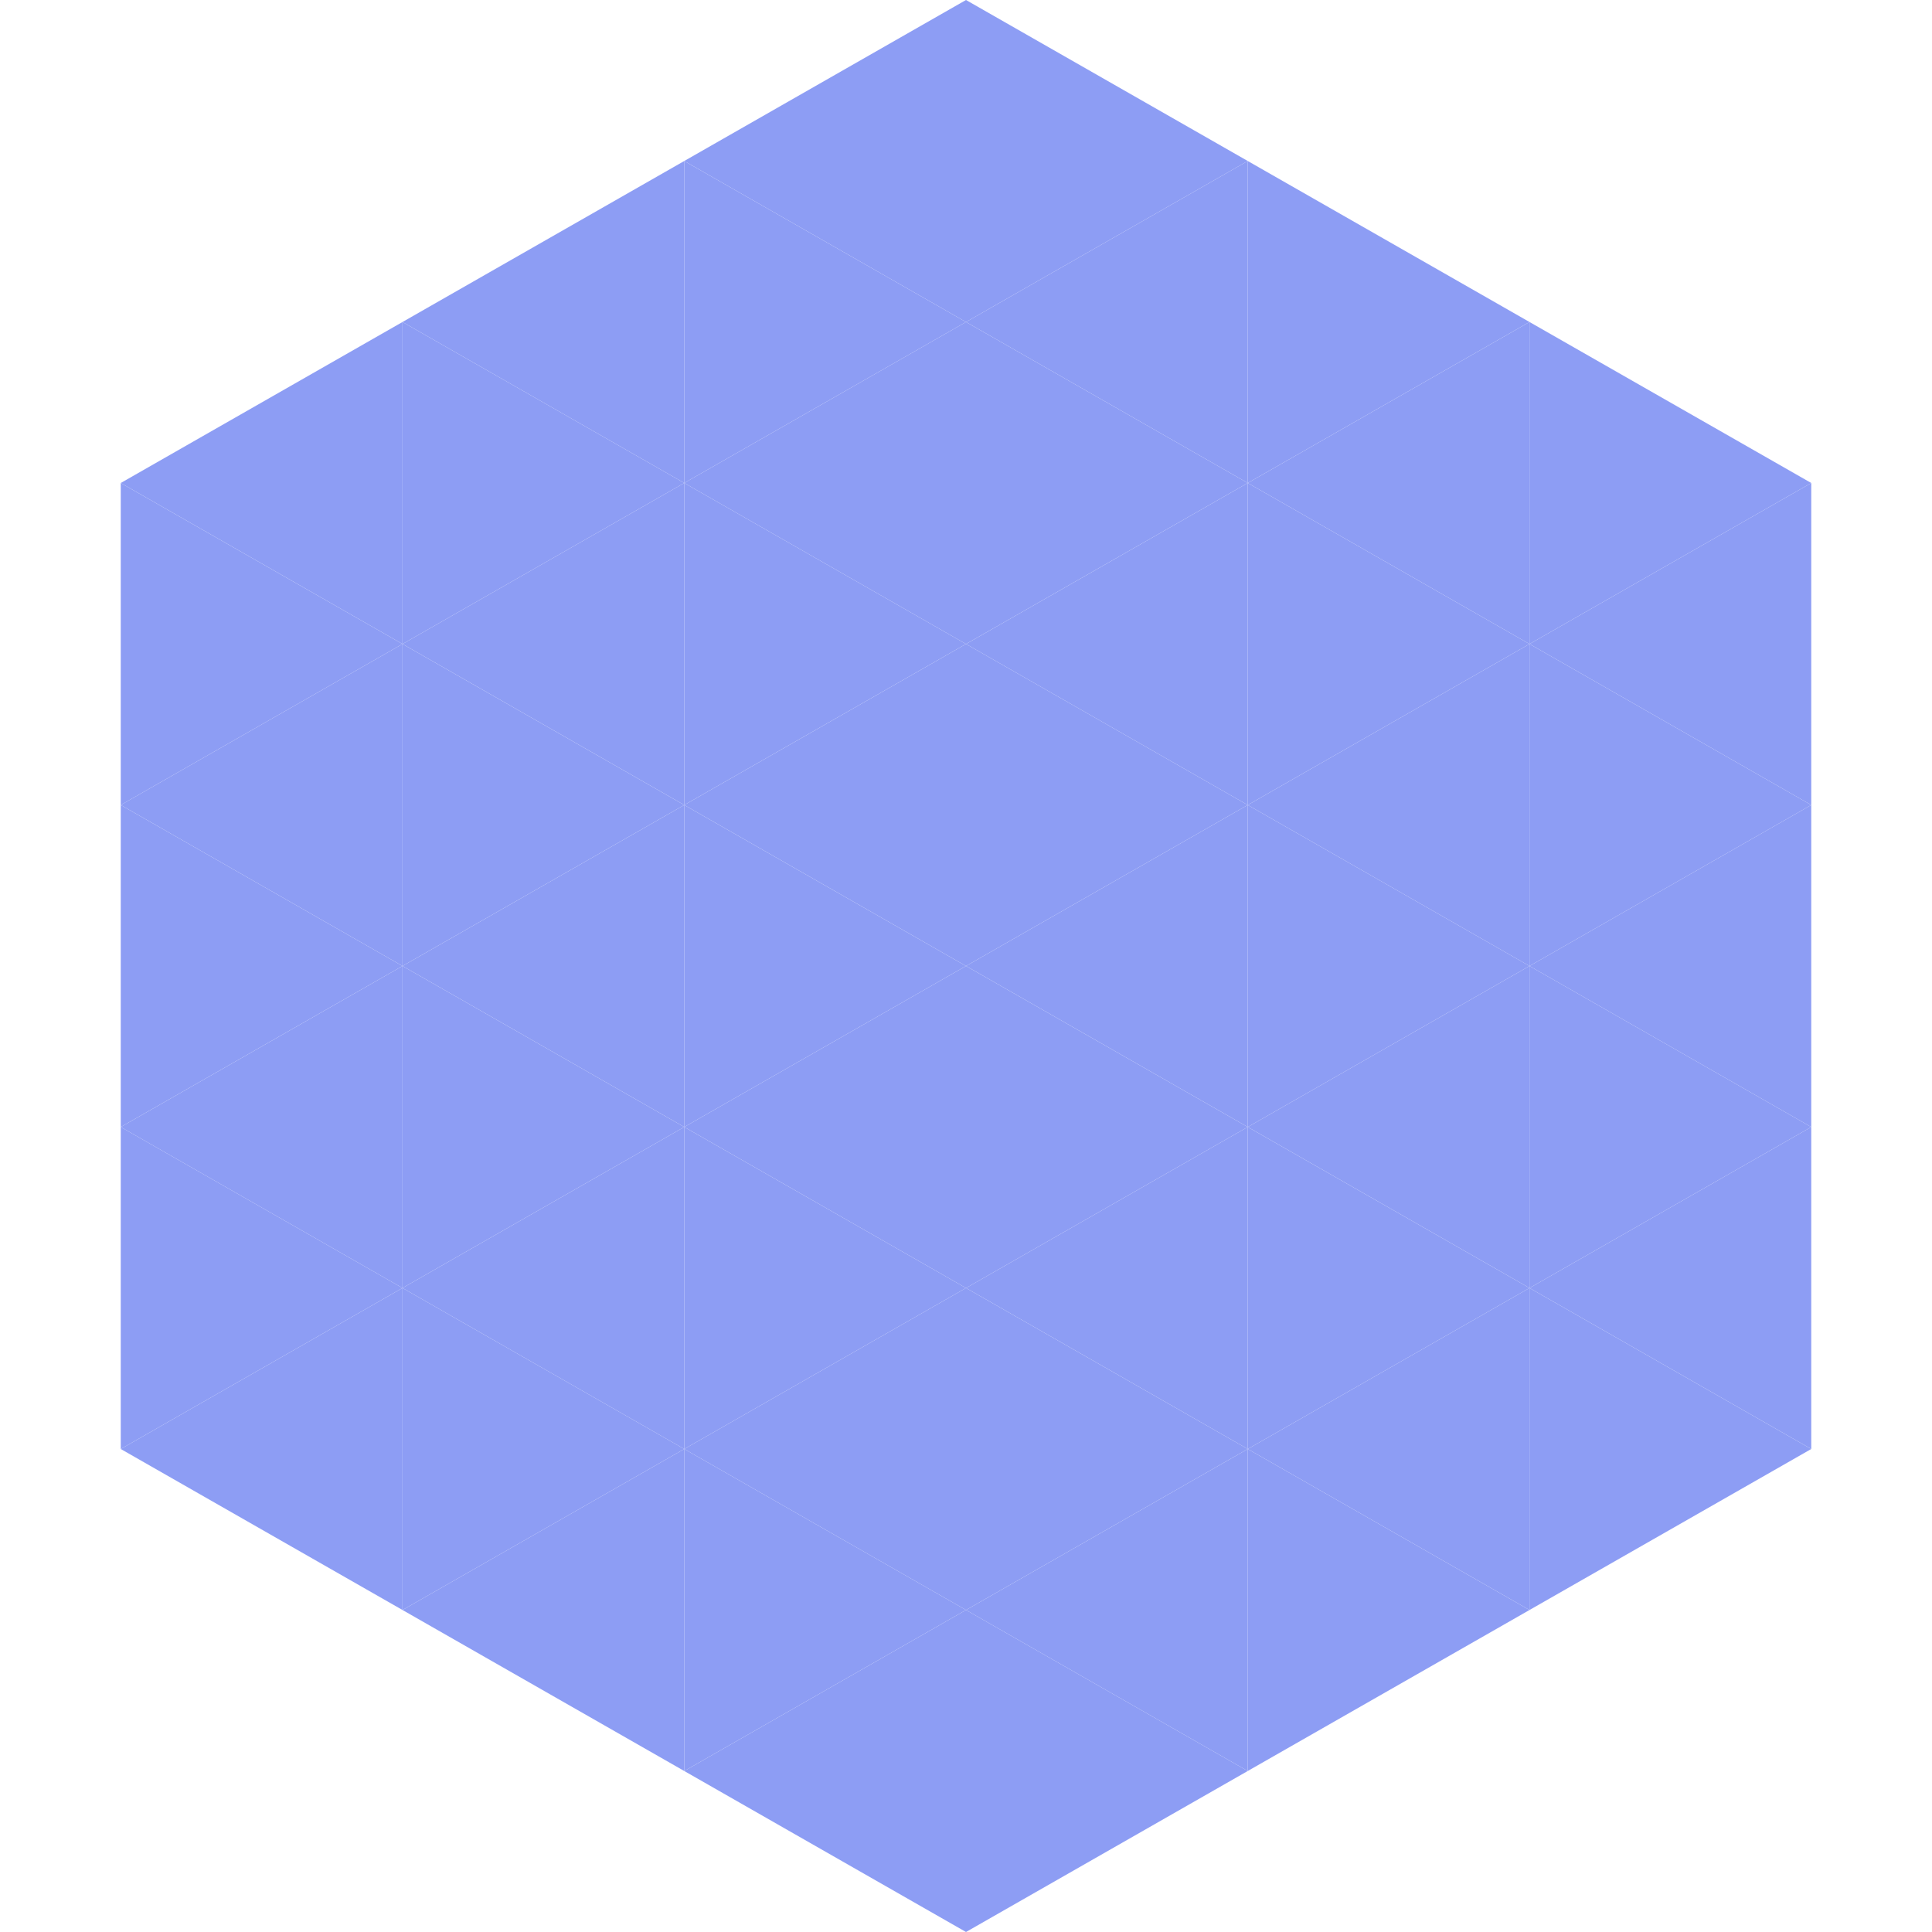 <?xml version="1.0"?>
<!-- Generated by SVGo -->
<svg width="240" height="240"
     xmlns="http://www.w3.org/2000/svg"
     xmlns:xlink="http://www.w3.org/1999/xlink">
<polygon points="50,40 15,60 50,80" style="fill:rgb(141,157,244)" />
<polygon points="190,40 225,60 190,80" style="fill:rgb(141,157,244)" />
<polygon points="15,60 50,80 15,100" style="fill:rgb(141,157,244)" />
<polygon points="225,60 190,80 225,100" style="fill:rgb(141,157,244)" />
<polygon points="50,80 15,100 50,120" style="fill:rgb(141,157,244)" />
<polygon points="190,80 225,100 190,120" style="fill:rgb(141,157,244)" />
<polygon points="15,100 50,120 15,140" style="fill:rgb(141,157,244)" />
<polygon points="225,100 190,120 225,140" style="fill:rgb(141,157,244)" />
<polygon points="50,120 15,140 50,160" style="fill:rgb(141,157,244)" />
<polygon points="190,120 225,140 190,160" style="fill:rgb(141,157,244)" />
<polygon points="15,140 50,160 15,180" style="fill:rgb(141,157,244)" />
<polygon points="225,140 190,160 225,180" style="fill:rgb(141,157,244)" />
<polygon points="50,160 15,180 50,200" style="fill:rgb(141,157,244)" />
<polygon points="190,160 225,180 190,200" style="fill:rgb(141,157,244)" />
<polygon points="15,180 50,200 15,220" style="fill:rgb(255,255,255); fill-opacity:0" />
<polygon points="225,180 190,200 225,220" style="fill:rgb(255,255,255); fill-opacity:0" />
<polygon points="50,0 85,20 50,40" style="fill:rgb(255,255,255); fill-opacity:0" />
<polygon points="190,0 155,20 190,40" style="fill:rgb(255,255,255); fill-opacity:0" />
<polygon points="85,20 50,40 85,60" style="fill:rgb(141,157,244)" />
<polygon points="155,20 190,40 155,60" style="fill:rgb(141,157,244)" />
<polygon points="50,40 85,60 50,80" style="fill:rgb(141,157,244)" />
<polygon points="190,40 155,60 190,80" style="fill:rgb(141,157,244)" />
<polygon points="85,60 50,80 85,100" style="fill:rgb(141,157,244)" />
<polygon points="155,60 190,80 155,100" style="fill:rgb(141,157,244)" />
<polygon points="50,80 85,100 50,120" style="fill:rgb(141,157,244)" />
<polygon points="190,80 155,100 190,120" style="fill:rgb(141,157,244)" />
<polygon points="85,100 50,120 85,140" style="fill:rgb(141,157,244)" />
<polygon points="155,100 190,120 155,140" style="fill:rgb(141,157,244)" />
<polygon points="50,120 85,140 50,160" style="fill:rgb(141,157,244)" />
<polygon points="190,120 155,140 190,160" style="fill:rgb(141,157,244)" />
<polygon points="85,140 50,160 85,180" style="fill:rgb(141,157,244)" />
<polygon points="155,140 190,160 155,180" style="fill:rgb(141,157,244)" />
<polygon points="50,160 85,180 50,200" style="fill:rgb(141,157,244)" />
<polygon points="190,160 155,180 190,200" style="fill:rgb(141,157,244)" />
<polygon points="85,180 50,200 85,220" style="fill:rgb(141,157,244)" />
<polygon points="155,180 190,200 155,220" style="fill:rgb(141,157,244)" />
<polygon points="120,0 85,20 120,40" style="fill:rgb(141,157,244)" />
<polygon points="120,0 155,20 120,40" style="fill:rgb(141,157,244)" />
<polygon points="85,20 120,40 85,60" style="fill:rgb(141,157,244)" />
<polygon points="155,20 120,40 155,60" style="fill:rgb(141,157,244)" />
<polygon points="120,40 85,60 120,80" style="fill:rgb(141,157,244)" />
<polygon points="120,40 155,60 120,80" style="fill:rgb(141,157,244)" />
<polygon points="85,60 120,80 85,100" style="fill:rgb(141,157,244)" />
<polygon points="155,60 120,80 155,100" style="fill:rgb(141,157,244)" />
<polygon points="120,80 85,100 120,120" style="fill:rgb(141,157,244)" />
<polygon points="120,80 155,100 120,120" style="fill:rgb(141,157,244)" />
<polygon points="85,100 120,120 85,140" style="fill:rgb(141,157,244)" />
<polygon points="155,100 120,120 155,140" style="fill:rgb(141,157,244)" />
<polygon points="120,120 85,140 120,160" style="fill:rgb(141,157,244)" />
<polygon points="120,120 155,140 120,160" style="fill:rgb(141,157,244)" />
<polygon points="85,140 120,160 85,180" style="fill:rgb(141,157,244)" />
<polygon points="155,140 120,160 155,180" style="fill:rgb(141,157,244)" />
<polygon points="120,160 85,180 120,200" style="fill:rgb(141,157,244)" />
<polygon points="120,160 155,180 120,200" style="fill:rgb(141,157,244)" />
<polygon points="85,180 120,200 85,220" style="fill:rgb(141,157,244)" />
<polygon points="155,180 120,200 155,220" style="fill:rgb(141,157,244)" />
<polygon points="120,200 85,220 120,240" style="fill:rgb(141,157,244)" />
<polygon points="120,200 155,220 120,240" style="fill:rgb(141,157,244)" />
<polygon points="85,220 120,240 85,260" style="fill:rgb(255,255,255); fill-opacity:0" />
<polygon points="155,220 120,240 155,260" style="fill:rgb(255,255,255); fill-opacity:0" />
</svg>
